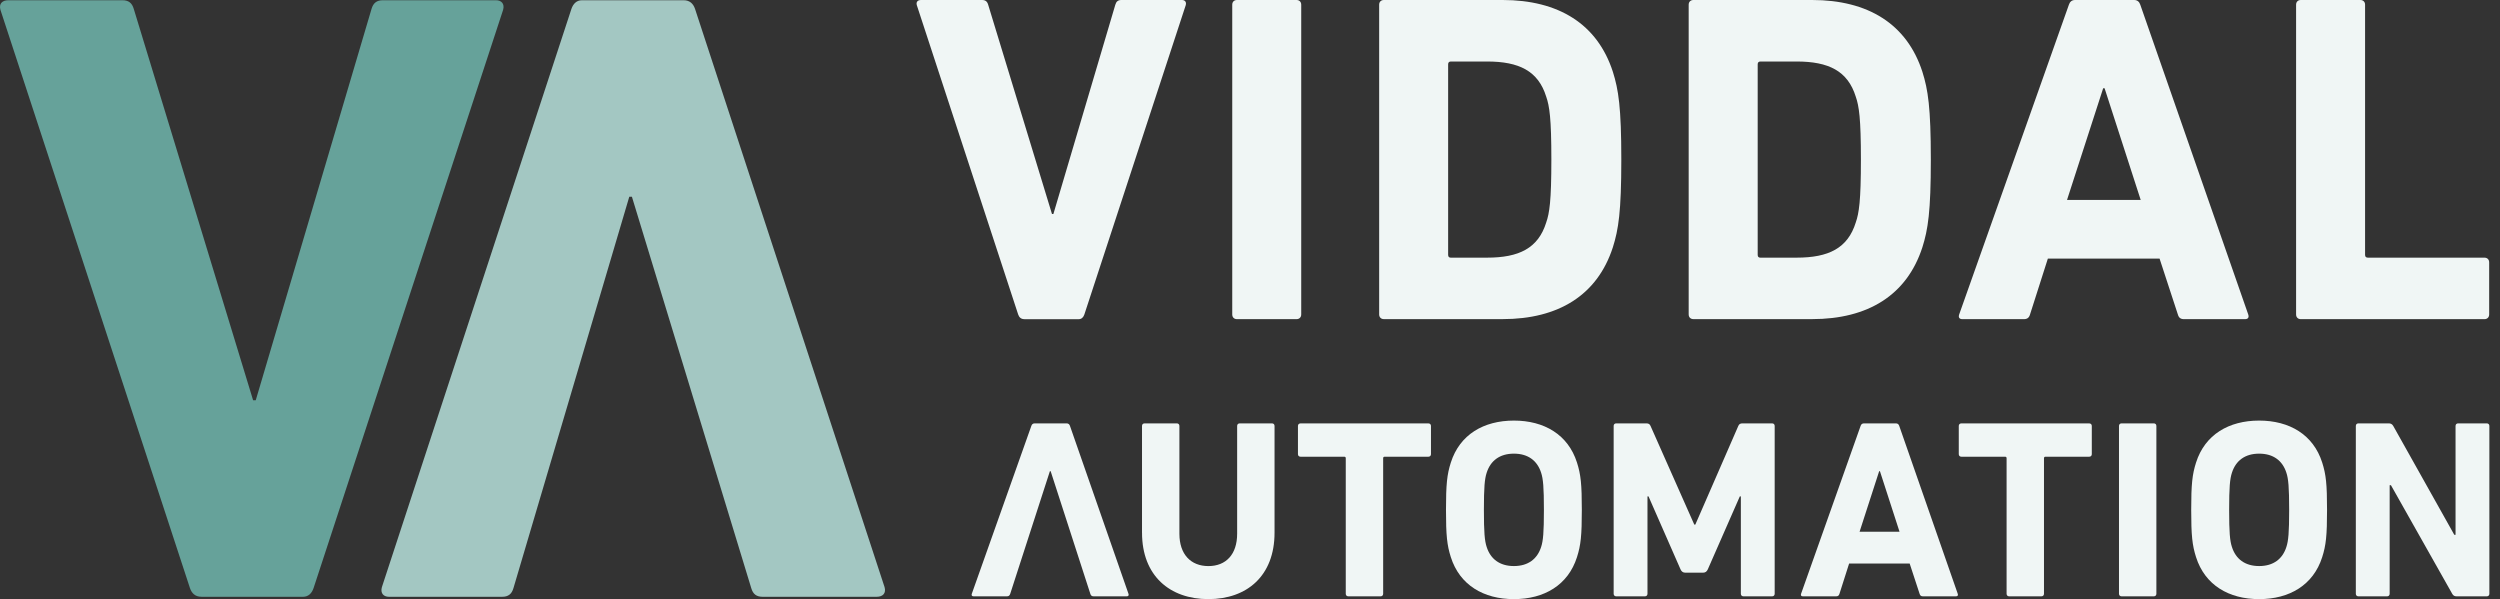 <?xml version="1.0" encoding="UTF-8"?><svg id="Layer_1" xmlns="http://www.w3.org/2000/svg" viewBox="0 0 825.63 197.86"><rect x="0" y="0" width="825.63" height="197.86" fill="#333333" stroke="none"/><defs><style>.cls-1{fill:#66a29a;}.cls-2{fill:#a3c7c2;}.cls-3{fill:#f0f6f5;}</style></defs><path class="cls-3" d="M338.27,105.4c-1.08,0-1.71-.62-2.02-1.55L302.78,1.71c-.31-1.08.31-1.71,1.4-1.71h20.15c1.08,0,1.7.47,2.01,1.55l21.08,69.13h.46L368.34,1.55c.31-1.08.93-1.55,2.02-1.55h19.99c.93,0,1.55.62,1.24,1.71l-33.48,102.15c-.31.93-.93,1.55-1.86,1.55h-17.98Z"/><path class="cls-3" d="M406.95,1.55c0-.93.62-1.55,1.55-1.55h19.68c.93,0,1.55.62,1.55,1.55v102.3c0,.93-.62,1.55-1.55,1.55h-19.68c-.93,0-1.55-.62-1.55-1.55V1.55Z"/><path class="cls-3" d="M455.47,1.55c0-.93.62-1.55,1.55-1.55h39.21c18.44,0,31.31,7.91,36.42,23.71,1.86,5.89,2.79,11.78,2.79,28.98s-.93,23.09-2.79,28.98c-5.12,15.81-17.98,23.72-36.42,23.72h-39.21c-.93,0-1.55-.62-1.55-1.55V1.55ZM479.18,85.09h11.93c10.54,0,16.89-3.1,19.53-11.62,1.08-3.1,1.7-7.13,1.7-20.77s-.62-17.67-1.7-20.77c-2.64-8.52-8.99-11.62-19.53-11.62h-11.93c-.62,0-.93.31-.93.93v62.93c0,.62.31.93.93.93Z"/><path class="cls-3" d="M557.69,1.55c0-.93.62-1.55,1.55-1.55h39.21c18.44,0,31.31,7.91,36.42,23.71,1.86,5.89,2.79,11.78,2.79,28.98s-.93,23.09-2.79,28.98c-5.12,15.81-17.98,23.72-36.42,23.72h-39.21c-.93,0-1.55-.62-1.55-1.55V1.55ZM581.41,85.09h11.93c10.54,0,16.89-3.1,19.53-11.62,1.08-3.1,1.7-7.13,1.7-20.77s-.62-17.67-1.7-20.77c-2.64-8.52-8.99-11.62-19.53-11.62h-11.93c-.62,0-.93.31-.93.93v62.93c0,.62.31.93.93.93Z"/><path class="cls-3" d="M683.26,1.55c.31-.93.93-1.55,2.02-1.55h19.53c1.08,0,1.71.62,2.02,1.55l35.65,102.3c.31.93,0,1.55-1.08,1.55h-20.15c-1.08,0-1.71-.46-2.01-1.55l-6.04-18.45h-36.89l-5.89,18.45c-.31,1.08-.93,1.55-2.02,1.55h-20.3c-1.08,0-1.39-.62-1.08-1.55L683.26,1.55ZM706.97,66.03l-11.93-36.89h-.46l-11.94,36.89h24.33Z"/><path class="cls-3" d="M758.29,1.55c0-.93.62-1.55,1.55-1.55h19.68c.93,0,1.55.62,1.55,1.55v82.61c0,.62.31.93.93.93h38.5c.93,0,1.55.62,1.55,1.55v17.21c0,.93-.62,1.55-1.55,1.55h-60.66c-.93,0-1.55-.62-1.55-1.55V1.55Z"/><path class="cls-1" d="M66.49,197.08c-2.03,0-3.19-1.16-3.77-2.9L.15,3.27C-.43,1.24.73.08,2.76.08h37.66c2.03,0,3.19.87,3.77,2.9l39.4,129.21h.87L122.69,2.98c.58-2.03,1.74-2.9,3.77-2.9h37.37c1.74,0,2.9,1.16,2.32,3.19l-62.58,190.92c-.58,1.74-1.74,2.9-3.48,2.9h-33.61Z"/><path class="cls-2" d="M225.78.08c2.03,0,3.19,1.16,3.77,2.9l62.58,190.92c.58,2.03-.58,3.19-2.61,3.19h-37.66c-2.03,0-3.19-.87-3.77-2.9l-39.4-129.21h-.87l-38.24,129.21c-.58,2.03-1.74,2.9-3.77,2.9h-37.37c-1.74,0-2.9-1.16-2.32-3.19L188.7,2.98c.58-1.74,1.74-2.9,3.48-2.9h33.61Z"/><path class="cls-3" d="M333.62,196.1c-.17.59-.5.84-1.09.84h-11c-.59,0-.76-.34-.59-.84l19.66-55.44c.17-.5.5-.84,1.09-.84h10.58c.59,0,.92.34,1.09.84l19.32,55.44c.17.5,0,.84-.59.84h-10.92c-.59,0-.92-.25-1.09-.84l-13.1-40.49h-.25l-13.1,40.49Z"/><path class="cls-3" d="M377.15,175.94v-35.28c0-.5.34-.84.84-.84h10.67c.5,0,.84.34.84.84v35.62c0,6.8,3.78,10.67,9.58,10.67s9.49-3.86,9.49-10.67v-35.62c0-.5.34-.84.84-.84h10.67c.5,0,.84.34.84.84v35.28c0,14.2-9.07,21.92-21.84,21.92s-21.92-7.73-21.92-21.92Z"/><path class="cls-3" d="M445.28,196.94c-.5,0-.84-.34-.84-.84v-44.77c0-.34-.17-.5-.5-.5h-14.45c-.5,0-.84-.34-.84-.84v-9.32c0-.5.34-.84.84-.84h42.25c.5,0,.84.34.84.84v9.32c0,.5-.34.84-.84.84h-14.45c-.34,0-.5.17-.5.5v44.77c0,.5-.34.84-.84.84h-10.67Z"/><path class="cls-3" d="M479.14,184c-1.26-3.95-1.6-7.14-1.6-15.62s.34-11.68,1.6-15.62c2.94-9.24,10.84-13.86,20.83-13.86s17.89,4.62,20.83,13.86c1.26,3.95,1.6,7.14,1.6,15.62s-.34,11.68-1.6,15.62c-2.94,9.24-10.84,13.86-20.83,13.86s-17.89-4.62-20.83-13.86ZM508.96,180.64c.67-2.02.92-4.79.92-12.26s-.25-10.25-.92-12.26c-1.26-3.95-4.28-6.3-8.99-6.3s-7.73,2.35-8.99,6.3c-.67,2.02-.92,4.79-.92,12.26s.25,10.25.92,12.26c1.26,3.95,4.28,6.3,8.99,6.3s7.73-2.35,8.99-6.3Z"/><path class="cls-3" d="M532.91,140.66c0-.5.34-.84.84-.84h10c.67,0,1.09.25,1.34.84l14.45,32.59h.34l14.2-32.59c.25-.59.67-.84,1.34-.84h9.83c.5,0,.84.34.84.84v55.44c0,.5-.34.84-.84.84h-9.49c-.5,0-.84-.34-.84-.84v-32.17h-.34l-10.58,24.11c-.34.76-.84,1.09-1.6,1.09h-5.8c-.76,0-1.26-.34-1.6-1.09l-10.58-24.11h-.34v32.17c0,.5-.34.84-.84.84h-9.49c-.5,0-.84-.34-.84-.84v-55.44Z"/><path class="cls-3" d="M614.47,140.66c.17-.5.5-.84,1.09-.84h10.58c.59,0,.92.34,1.09.84l19.32,55.44c.17.5,0,.84-.59.84h-10.92c-.59,0-.92-.25-1.09-.84l-3.28-10h-19.99l-3.19,10c-.17.59-.5.84-1.09.84h-11c-.59,0-.76-.34-.59-.84l19.66-55.44ZM627.32,175.6l-6.47-19.99h-.25l-6.47,19.99h13.19Z"/><path class="cls-3" d="M663.52,196.94c-.5,0-.84-.34-.84-.84v-44.77c0-.34-.17-.5-.5-.5h-14.45c-.5,0-.84-.34-.84-.84v-9.32c0-.5.34-.84.84-.84h42.25c.5,0,.84.34.84.84v9.32c0,.5-.34.84-.84.84h-14.45c-.34,0-.5.17-.5.5v44.77c0,.5-.34.84-.84.84h-10.67Z"/><path class="cls-3" d="M699.8,140.66c0-.5.34-.84.84-.84h10.67c.5,0,.84.34.84.84v55.44c0,.5-.34.84-.84.84h-10.67c-.5,0-.84-.34-.84-.84v-55.44Z"/><path class="cls-3" d="M725.25,184c-1.26-3.95-1.6-7.14-1.6-15.62s.34-11.68,1.6-15.62c2.94-9.24,10.84-13.86,20.83-13.86s17.89,4.62,20.83,13.86c1.26,3.95,1.6,7.14,1.6,15.62s-.34,11.68-1.6,15.62c-2.94,9.24-10.84,13.86-20.83,13.86s-17.89-4.62-20.83-13.86ZM755.08,180.64c.67-2.02.92-4.79.92-12.26s-.25-10.25-.92-12.26c-1.26-3.95-4.28-6.3-8.99-6.3s-7.73,2.35-8.99,6.3c-.67,2.02-.92,4.79-.92,12.26s.25,10.25.92,12.26c1.26,3.95,4.28,6.3,8.99,6.3s7.73-2.35,8.99-6.3Z"/><path class="cls-3" d="M778.02,140.66c0-.5.34-.84.84-.84h10.08c.59,0,1.09.25,1.43.84l20.16,35.95h.42v-35.95c0-.5.34-.84.84-.84h9.49c.5,0,.84.34.84.84v55.44c0,.5-.34.84-.84.84h-10c-.67,0-1.09-.25-1.43-.84l-20.24-35.87h-.42v35.87c0,.5-.34.84-.84.84h-9.49c-.5,0-.84-.34-.84-.84v-55.44Z"/></svg>